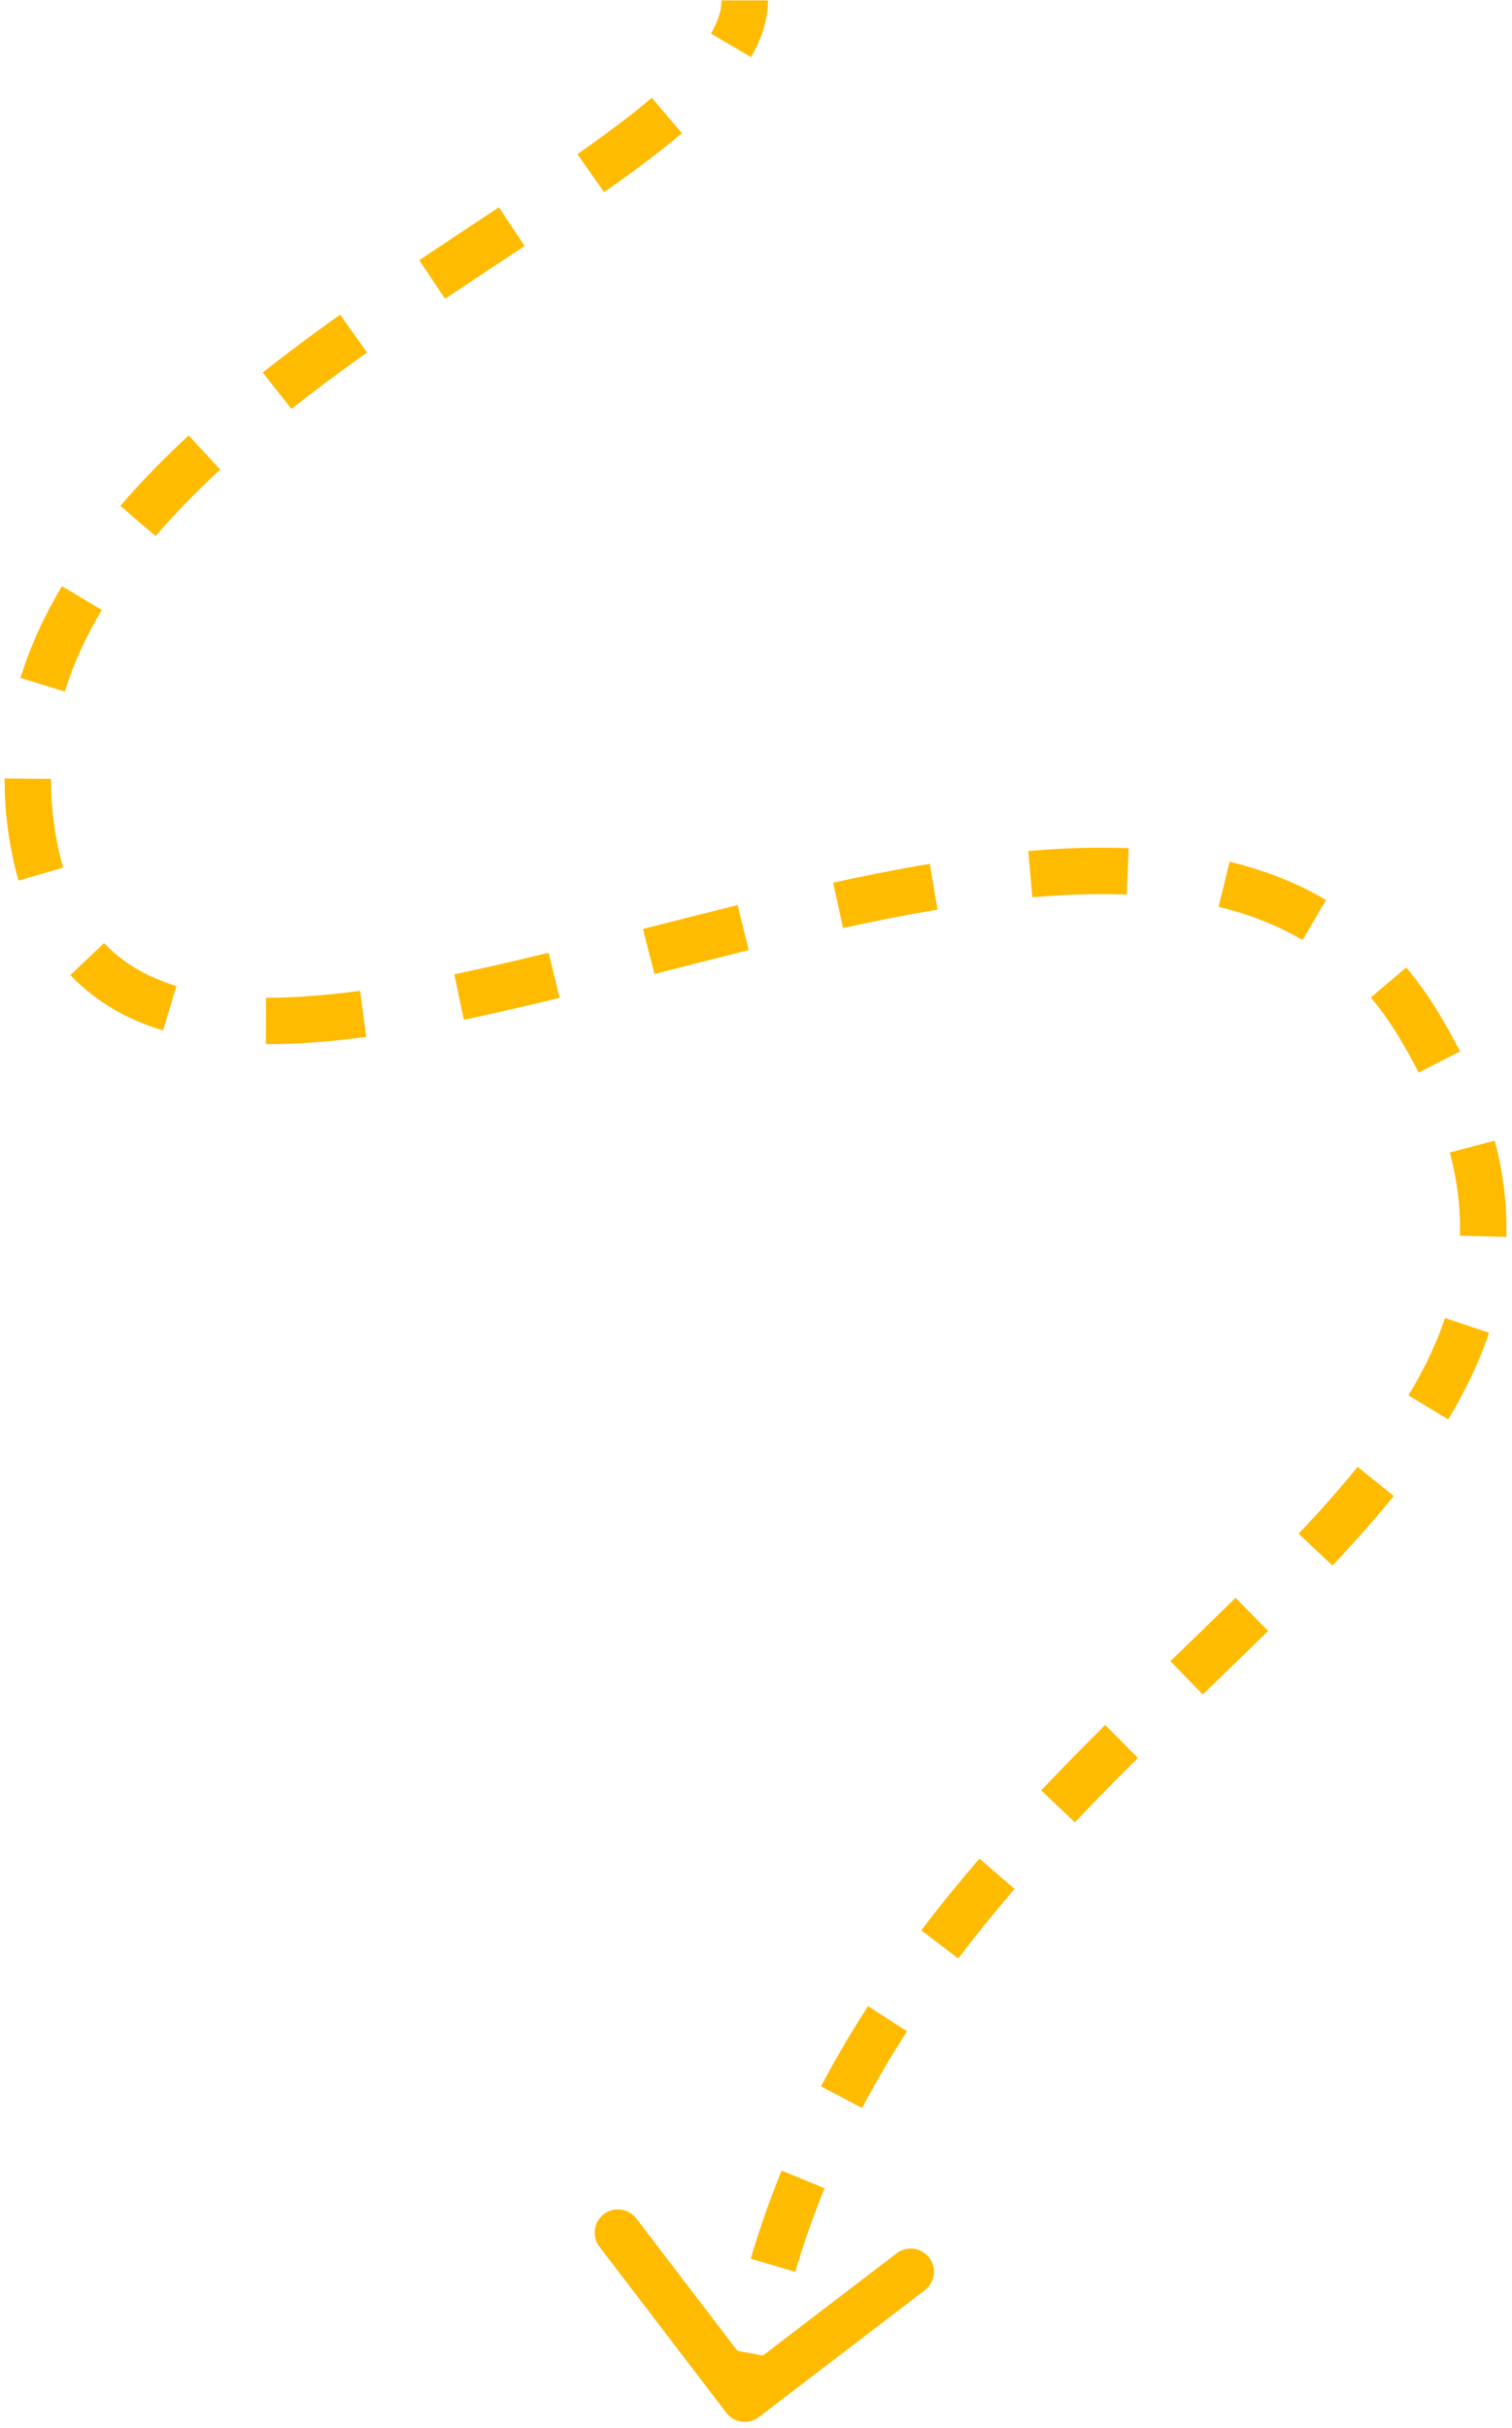 <svg xmlns="http://www.w3.org/2000/svg" width="228" height="366" viewBox="0 0 228 366" fill="none"><path d="M4.667 124.562L1.199 125.036L4.667 124.562ZM109.52 363.688C110.694 365.224 112.89 365.517 114.426 364.343L139.454 345.216C140.99 344.043 141.284 341.846 140.11 340.31C138.936 338.774 136.74 338.481 135.204 339.654L112.957 356.656L95.955 334.409C94.781 332.873 92.585 332.58 91.049 333.754C89.513 334.927 89.219 337.124 90.393 338.66L109.52 363.688ZM213.667 154.062L216.651 152.234L213.667 154.062ZM108.801 0.062C108.801 1.496 108.331 3.14 107.204 5.064L113.244 8.601C114.806 5.934 115.801 3.073 115.801 0.062H108.801ZM98.296 14.738C95.093 17.45 91.304 20.273 87.074 23.236L91.091 28.969C95.404 25.947 99.386 22.987 102.819 20.081L98.296 14.738ZM75.231 31.25C71.363 33.813 67.313 36.476 63.218 39.221L67.116 45.035C71.19 42.304 75.202 39.667 79.098 37.085L75.231 31.25ZM51.286 47.431C47.344 50.235 43.425 53.138 39.614 56.148L43.953 61.641C47.651 58.72 51.474 55.888 55.344 53.135L51.286 47.431ZM28.45 65.641C24.778 69.035 21.309 72.568 18.148 76.251L23.461 80.809C26.416 77.365 29.69 74.026 33.201 70.781L28.45 65.641ZM9.34 88.353C6.713 92.749 4.577 97.356 3.087 102.186L9.776 104.25C11.08 100.023 12.969 95.926 15.348 91.945L9.34 88.353ZM0.705 117.342C0.683 119.864 0.843 122.428 1.199 125.036L8.134 124.089C7.824 121.814 7.686 119.586 7.705 117.404L0.705 117.342ZM1.199 125.036C1.574 127.789 2.108 130.353 2.799 132.736L9.522 130.786C8.936 128.767 8.469 126.541 8.134 124.089L1.199 125.036ZM10.613 146.973C14.462 151.037 19.225 153.712 24.593 155.327L26.61 148.624C22.214 147.301 18.574 145.199 15.695 142.159L10.613 146.973ZM40.085 157.387C44.878 157.411 49.955 157.002 55.223 156.291L54.287 149.354C49.243 150.034 44.504 150.409 40.12 150.387L40.085 157.387ZM69.936 153.714C74.651 152.734 79.484 151.611 84.386 150.414L82.726 143.614C77.87 144.799 73.121 145.902 68.512 146.86L69.936 153.714ZM98.688 146.815C103.41 145.608 108.154 144.394 112.903 143.221L111.225 136.425C106.443 137.606 101.669 138.828 96.954 140.033L98.688 146.815ZM127.125 139.889C131.932 138.839 136.69 137.894 141.368 137.11L140.212 130.207C135.395 131.013 130.521 131.982 125.632 133.05L127.125 139.889ZM155.662 135.252C160.592 134.826 165.356 134.669 169.91 134.851L170.189 127.857C165.286 127.661 160.223 127.832 155.059 128.278L155.662 135.252ZM183.758 136.686C188.343 137.803 192.576 139.442 196.414 141.693L199.955 135.654C195.453 133.014 190.569 131.14 185.414 129.885L183.758 136.686ZM206.7 150.361C208.114 152.033 209.444 153.871 210.682 155.891L216.651 152.234C215.233 149.921 213.695 147.792 212.044 145.84L206.7 150.361ZM210.682 155.891C211.89 157.861 212.969 159.786 213.927 161.667L220.165 158.492C219.118 156.436 217.948 154.351 216.651 152.234L210.682 155.891ZM218.629 173.724C219.789 178.11 220.259 182.27 220.149 186.261L227.146 186.454C227.275 181.766 226.72 176.938 225.396 171.934L218.629 173.724ZM217.899 198.677C216.584 202.607 214.722 206.474 212.386 210.333L218.375 213.957C220.928 209.739 223.029 205.403 224.537 200.9L217.899 198.677ZM204.719 221.101C202.015 224.441 199.033 227.787 195.832 231.177L200.921 235.983C204.208 232.503 207.314 229.02 210.16 225.506L204.719 221.101ZM186.306 240.853C183.133 243.977 179.853 247.143 176.496 250.393L181.365 255.422C184.71 252.184 188.018 248.991 191.217 245.84L186.306 240.853ZM166.654 260.015C163.437 263.211 160.204 266.493 156.999 269.877L162.083 274.69C165.225 271.371 168.406 268.142 171.587 264.981L166.654 260.015ZM147.688 280.16C144.688 283.642 141.751 287.241 138.918 290.973L144.494 295.205C147.229 291.602 150.073 288.116 152.991 284.729L147.688 280.16ZM130.892 302.397C128.384 306.281 126.008 310.307 123.801 314.49L129.993 317.756C132.097 313.767 134.367 309.919 136.773 306.194L130.892 302.397ZM117.862 327.19C116.115 331.459 114.552 335.882 113.203 340.471L119.919 342.445C121.199 338.093 122.682 333.896 124.341 329.841L117.862 327.19ZM109.944 354.117C109.52 356.406 109.148 358.733 108.832 361.099L115.77 362.026C116.071 359.777 116.424 357.566 116.827 355.393L109.944 354.117Z" fill="#FFBB00"></path></svg>